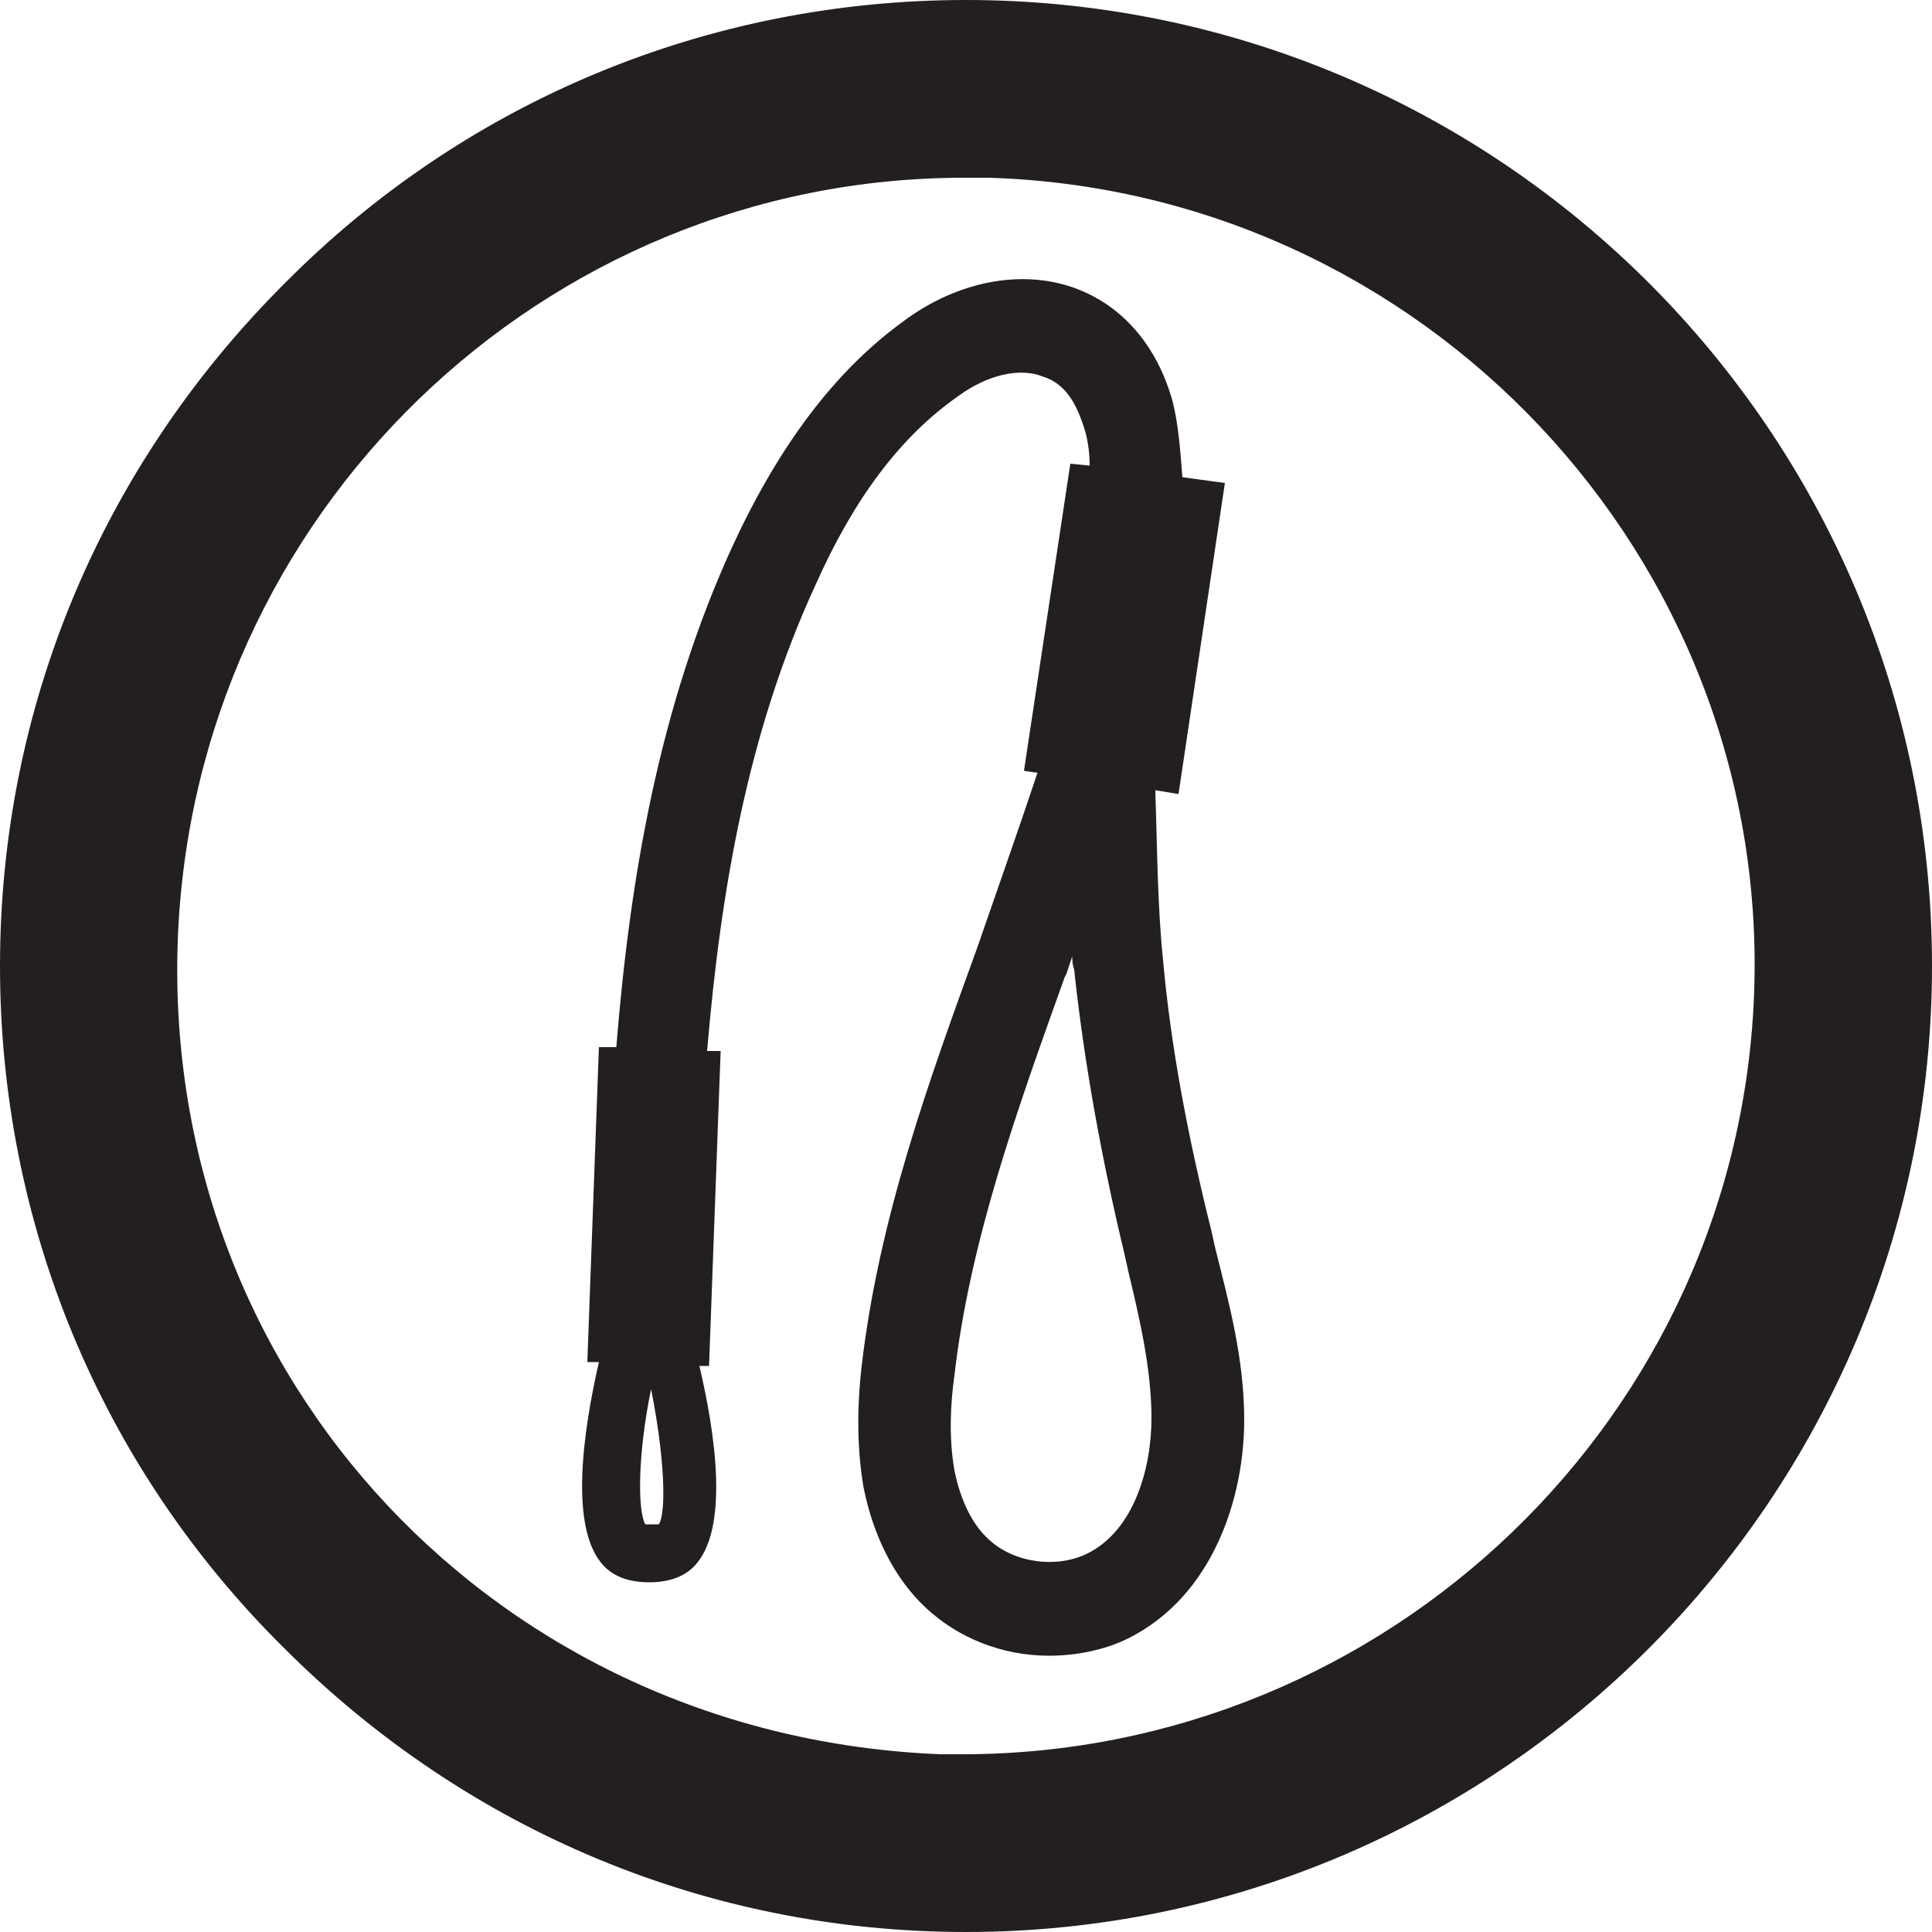 <?xml version="1.0" encoding="utf-8"?>
<!-- Generator: Adobe Illustrator 27.0.0, SVG Export Plug-In . SVG Version: 6.00 Build 0)  -->
<svg version="1.1" id="Layer_1" xmlns="http://www.w3.org/2000/svg" xmlns:xlink="http://www.w3.org/1999/xlink" x="0px" y="0px"
	 viewBox="0 0 100 100" style="enable-background:new 0 0 100 100;" xml:space="preserve">
<style type="text/css">
	.st0{fill:#231F20;}
</style>
<path class="st0" d="M50,0L50,0C36.7,0,24.1,5.2,14.7,14.7C5.2,24.2,0,36.7,0,50s5.2,25.9,14.7,35.3c9.5,9.5,22,14.7,35.3,14.7l0,0
	c27.6,0,50-22.5,50-50C100,22.4,77.6,0,50,0 M49.8,90.8c-0.4,0-0.8,0-1.1,0l0,0C25.8,89.9,8.4,71.4,9.2,48.7
	C10,26.6,28.1,9.2,49.9,9.2c0.4,0,0.9,0,1.3,0c22.5,0.7,40.3,19.6,39.6,42C90.1,73.3,71.8,90.8,49.8,90.8"/>
<path class="st0" d="M62.9,64.6l-0.2-0.9c-1.2-4.8-2.1-9.5-2.5-14c-0.3-2.9-0.3-5.9-0.4-8.7l0-0.1c0,0,0,0,0,0l1.2,0.2L63.4,25
	l-2.2-0.3c-0.1-1.3-0.2-2.7-0.5-3.9c-0.8-2.9-2.6-5-5.1-5.9c-2.8-1-6.1-0.3-8.8,1.7c-3.6,2.6-6.5,6.5-8.9,11.7
	c-3.8,8.3-5.3,17.2-6,25.9l-0.9,0l-0.6,16.3l0.6,0c-0.8,3.5-1.6,8.7,0.3,10.6c0.7,0.7,1.7,0.8,2.3,0.8s1.6-0.1,2.3-0.8
	c1.9-1.9,1.1-7,0.3-10.4l0.5,0l0.6-16.3l-0.7,0c0.7-8.3,2.1-16.5,5.6-24.1c2-4.5,4.4-7.7,7.4-9.8c1.5-1.1,3.2-1.5,4.4-1
	c1.3,0.4,1.8,1.7,2.1,2.6c0.2,0.6,0.3,1.3,0.3,2l-1-0.1L53,39.9l0.7,0.1c-1,3-2.1,6.1-3.1,9c-2.5,6.9-5.1,14-6,21.7
	c-0.2,1.7-0.3,4,0.1,6.3c0.5,2.5,1.6,4.7,3.2,6.2c1.7,1.6,4,2.5,6.4,2.5c1.4,0,2.9-0.3,4.1-0.9c4.4-2.2,6-7.3,6-11.3
	C64.4,70.3,63.6,67.4,62.9,64.6z M59.6,73.4c0,2.6-0.9,5.8-3.3,7c-1.6,0.8-3.8,0.5-5.1-0.7c-0.9-0.8-1.5-2.1-1.8-3.6
	c-0.3-1.7-0.2-3.5,0-4.9c0.8-7,3.3-13.9,5.7-20.6l0.1-0.2c0.1-0.3,0.2-0.6,0.3-0.9c0,0.2,0,0.4,0.1,0.7c0.5,4.7,1.4,9.7,2.6,14.7
	l0.2,0.9C59,68.3,59.6,70.9,59.6,73.4z M34.1,78.9c-0.2,0-0.5,0-0.7,0c-0.4-0.7-0.4-3.6,0.3-7C34.4,75.4,34.5,78.3,34.1,78.9z"/>
</svg>
